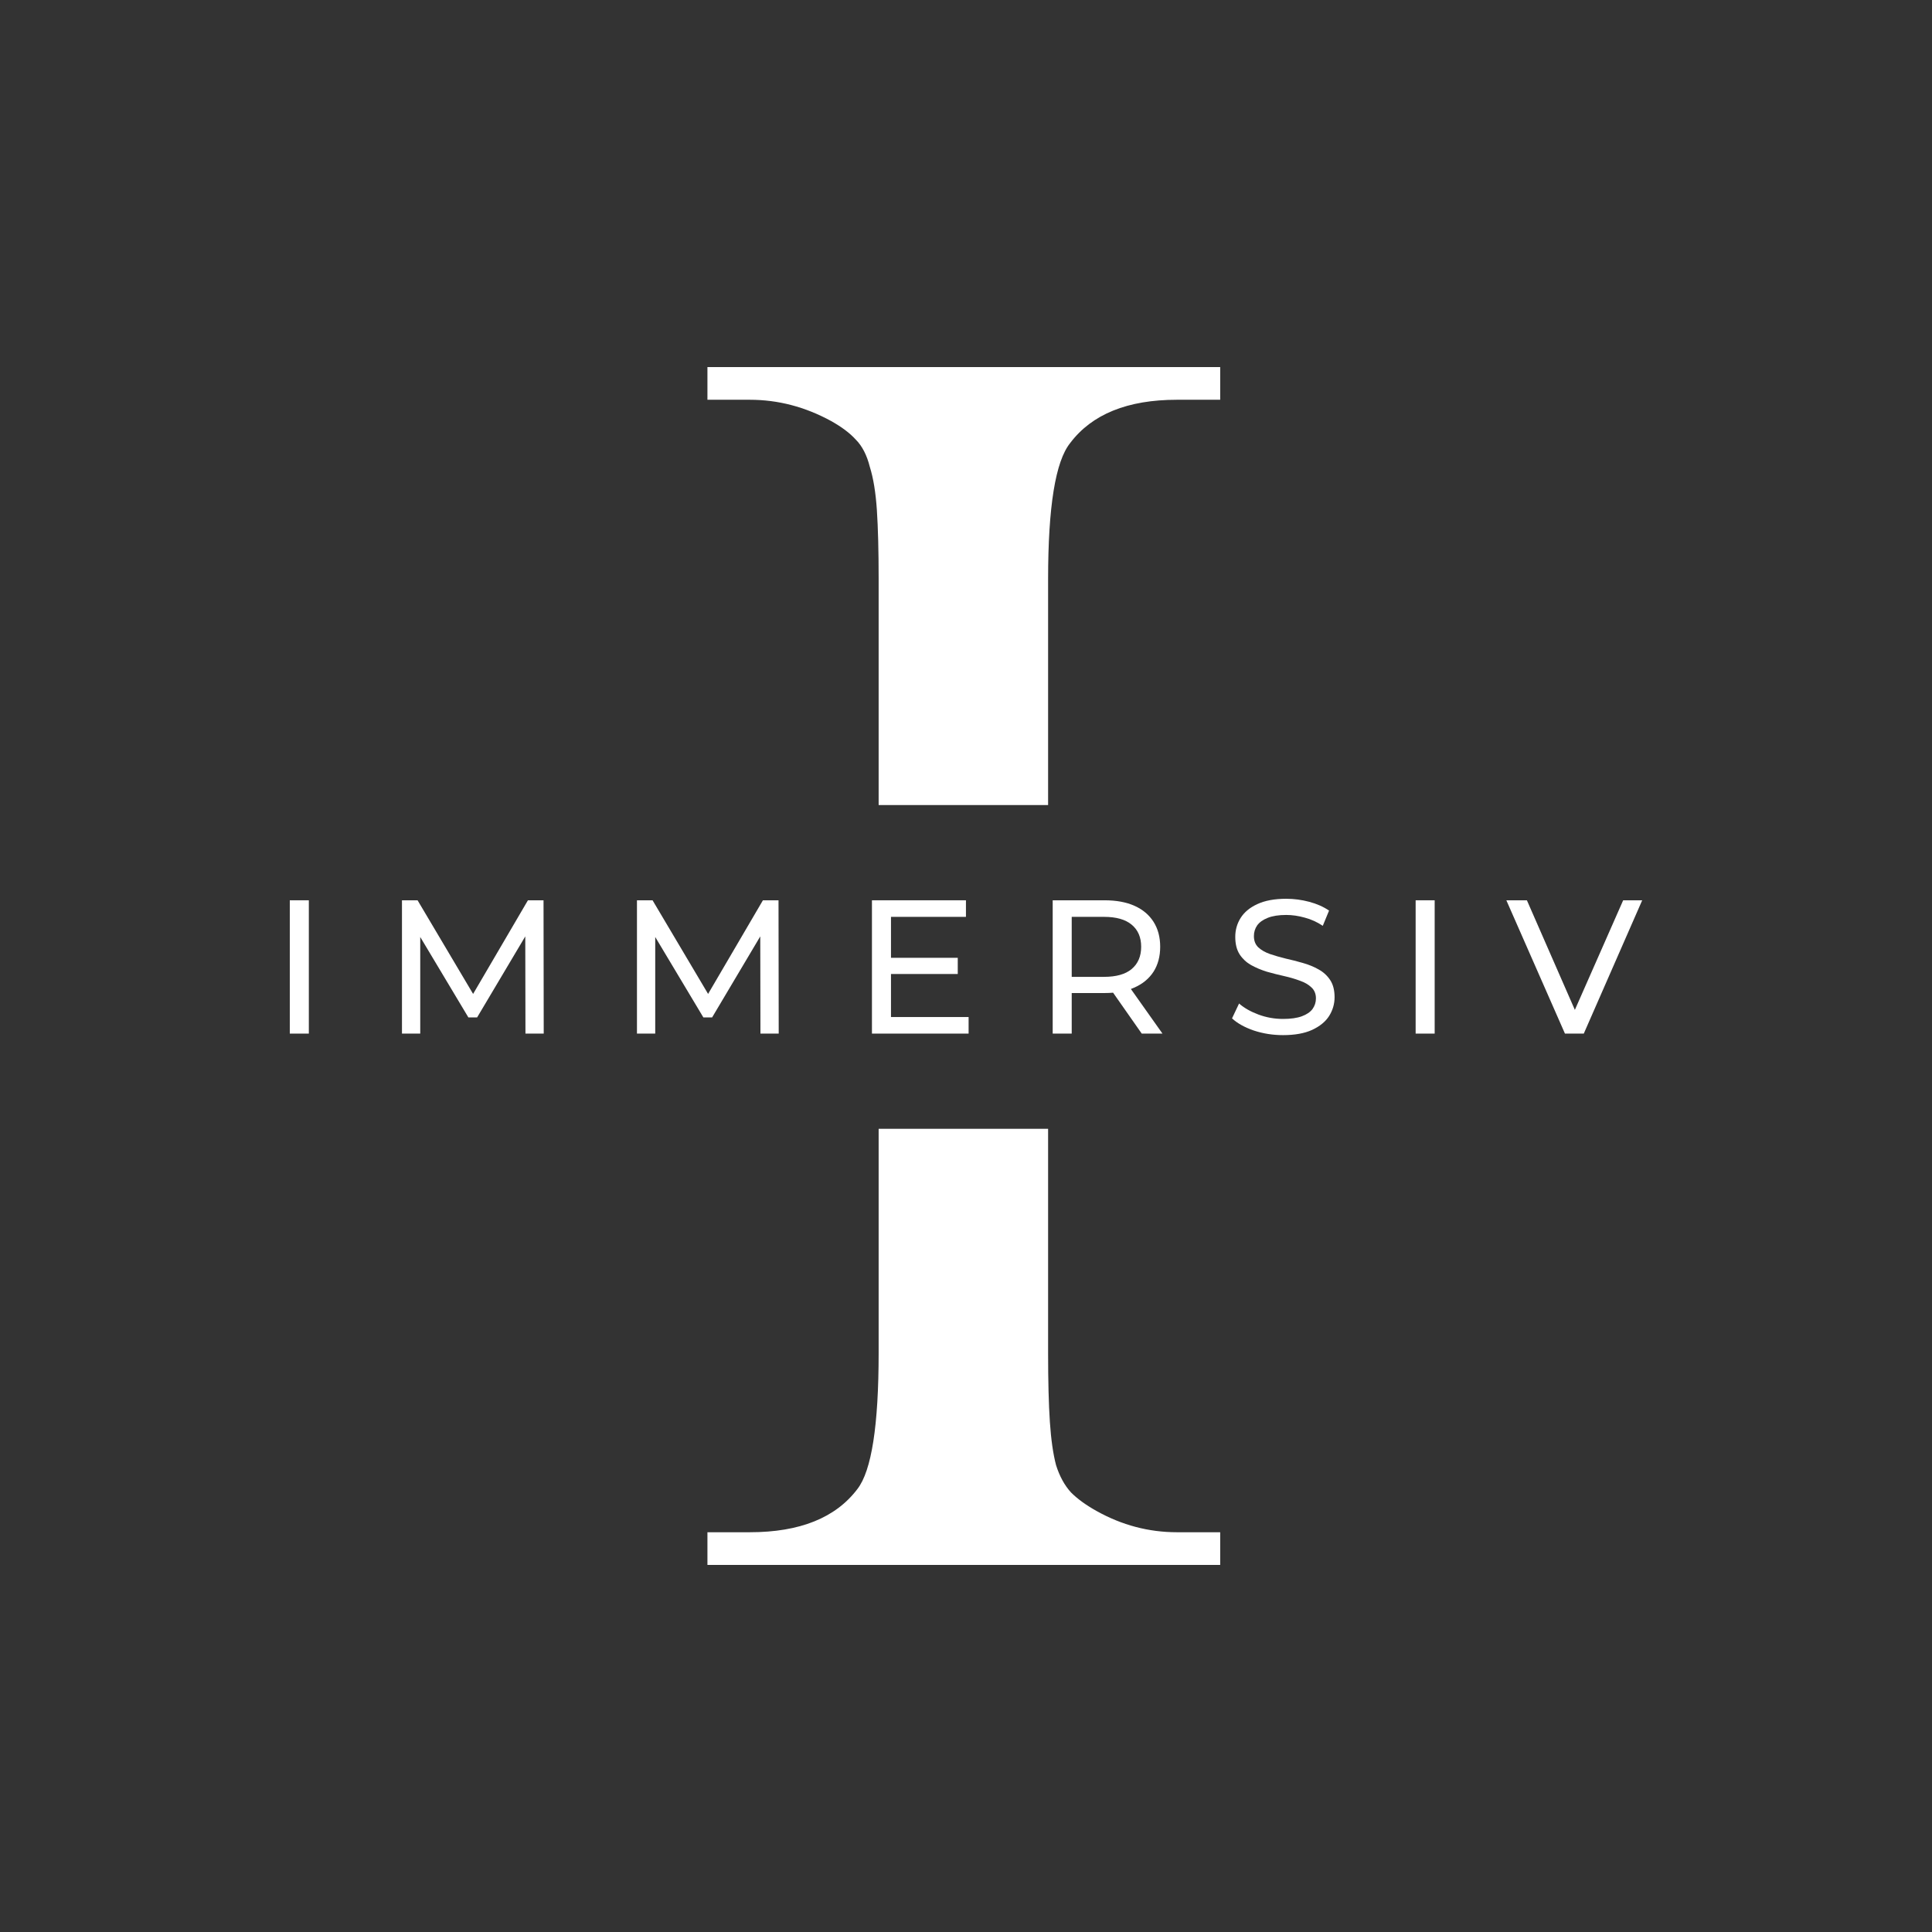 <svg width="200" height="200" viewBox="0 0 200 200" fill="none" xmlns="http://www.w3.org/2000/svg">
<rect x="0" y="0" width="200" height="200" fill="#333333" stroke="none"/>
<path d="M30 106.998V93.198H31.97V106.998H30Z" fill="white"/>
<path d="M41.612 106.998V93.198H43.227L49.412 103.627H48.545L54.651 93.198H56.266L56.286 106.998H54.395L54.375 96.175H54.828L49.392 105.322H48.486L43.011 96.175H43.503V106.998H41.612Z" fill="white"/>
<path d="M65.938 106.998V93.198H67.553L73.738 103.627H72.871L78.977 93.198H80.592L80.612 106.998H78.721L78.701 96.175H79.154L73.718 105.322H72.812L67.337 96.175H67.829V106.998H65.938Z" fill="white"/>
<path d="M92.057 99.152H99.147V100.828H92.057V99.152ZM92.234 105.283H100.27V106.998H90.264V93.198H99.994V94.913H92.234V105.283Z" fill="white"/>
<path d="M108.974 106.998V93.198H114.351C115.559 93.198 116.59 93.389 117.443 93.77C118.297 94.151 118.953 94.703 119.413 95.426C119.873 96.149 120.102 97.01 120.102 98.008C120.102 99.007 119.873 99.868 119.413 100.591C118.953 101.301 118.297 101.846 117.443 102.227C116.59 102.608 115.559 102.799 114.351 102.799H110.057L110.944 101.892V106.998H108.974ZM118.192 106.998L114.686 101.991H116.793L120.339 106.998H118.192ZM110.944 102.089L110.057 101.123H114.292C115.553 101.123 116.505 100.854 117.148 100.315C117.804 99.763 118.133 98.994 118.133 98.008C118.133 97.023 117.804 96.261 117.148 95.722C116.505 95.183 115.553 94.913 114.292 94.913H110.057L110.944 93.928V102.089Z" fill="white"/>
<path d="M132.817 107.156C131.767 107.156 130.762 106.998 129.804 106.683C128.845 106.354 128.09 105.933 127.539 105.421L128.268 103.883C128.793 104.343 129.462 104.724 130.277 105.027C131.091 105.329 131.938 105.48 132.817 105.48C133.618 105.48 134.268 105.388 134.767 105.204C135.266 105.02 135.634 104.77 135.87 104.455C136.107 104.126 136.225 103.758 136.225 103.351C136.225 102.878 136.067 102.497 135.752 102.208C135.45 101.918 135.05 101.688 134.551 101.518C134.065 101.334 133.526 101.176 132.935 101.044C132.345 100.913 131.747 100.762 131.143 100.591C130.552 100.407 130.007 100.177 129.508 99.901C129.023 99.625 128.629 99.257 128.327 98.797C128.025 98.324 127.874 97.719 127.874 96.983C127.874 96.274 128.057 95.623 128.425 95.032C128.806 94.427 129.384 93.948 130.158 93.593C130.946 93.225 131.944 93.041 133.152 93.041C133.953 93.041 134.748 93.146 135.535 93.356C136.323 93.566 137.006 93.869 137.584 94.263L136.934 95.84C136.343 95.446 135.719 95.163 135.063 94.992C134.406 94.808 133.769 94.716 133.152 94.716C132.377 94.716 131.741 94.815 131.242 95.012C130.743 95.209 130.375 95.472 130.139 95.801C129.915 96.129 129.804 96.497 129.804 96.905C129.804 97.391 129.955 97.778 130.257 98.068C130.572 98.357 130.972 98.587 131.458 98.758C131.957 98.928 132.502 99.086 133.093 99.231C133.684 99.362 134.275 99.513 134.866 99.684C135.47 99.855 136.015 100.078 136.5 100.354C136.999 100.63 137.4 100.998 137.702 101.458C138.004 101.918 138.155 102.51 138.155 103.233C138.155 103.929 137.965 104.58 137.584 105.184C137.203 105.776 136.612 106.255 135.811 106.623C135.023 106.978 134.025 107.156 132.817 107.156Z" fill="white"/>
<path d="M146.547 106.998V93.198H148.517V106.998H146.547Z" fill="white"/>
<path d="M162.003 106.998L155.937 93.198H158.064L163.638 105.933H162.417L168.03 93.198H170L163.953 106.998H162.003Z" fill="white"/>
<path d="M108.499 140.053C108.499 142.979 108.56 145.357 108.682 147.186C108.804 149.015 109.017 150.508 109.321 151.667C109.687 152.825 110.204 153.77 110.874 154.501C111.544 155.172 112.428 155.812 113.524 156.422C116.143 157.885 118.914 158.617 121.838 158.617H126.315V162H73.233V158.617H77.618C82.795 158.617 86.511 157.123 88.764 154.136C90.226 152.246 90.957 147.552 90.957 140.053V116.855H108.499V140.053Z" fill="white"/>
<path d="M126.315 41.383H121.838C116.722 41.383 113.037 42.877 110.783 45.864C109.26 47.754 108.499 52.448 108.499 59.947V83.341H90.957V59.947C90.957 57.021 90.896 54.643 90.775 52.814C90.653 50.985 90.409 49.492 90.044 48.333C89.739 47.114 89.252 46.169 88.582 45.498C87.973 44.828 87.12 44.188 86.024 43.578C83.344 42.115 80.542 41.383 77.618 41.383H73.233V38H126.315V41.383Z" fill="white"/>
</svg>
